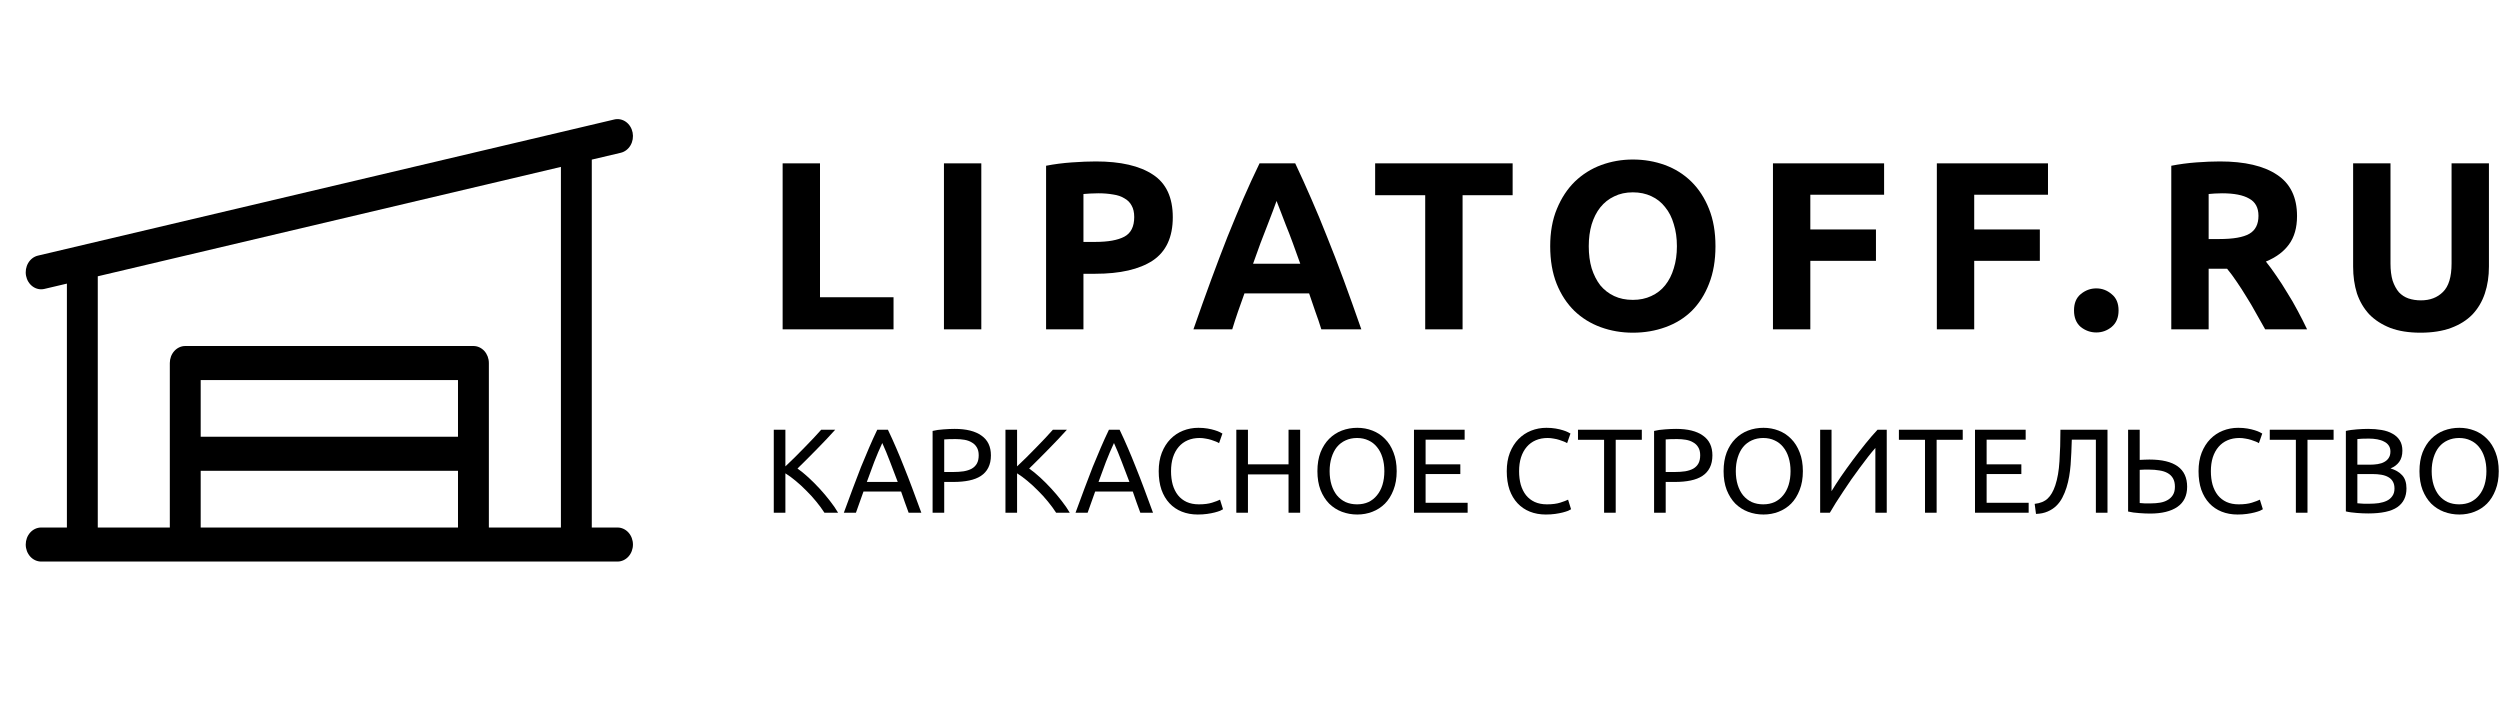 <?xml version="1.0" encoding="UTF-8"?> <svg xmlns="http://www.w3.org/2000/svg" width="668" height="194" viewBox="0 0 668 194" fill="none"><path d="M165 140.953H158.125V42.65L165.866 40.823C166.937 40.57 167.872 39.859 168.466 38.845C169.061 37.832 169.265 36.6 169.036 35.42C168.806 34.24 168.16 33.209 167.241 32.554C166.322 31.899 165.204 31.673 164.134 31.927L10.134 68.302C9.063 68.555 8.128 69.266 7.534 70.28C6.939 71.293 6.735 72.525 6.964 73.705C7.194 74.885 7.84 75.915 8.759 76.571C9.678 77.226 10.796 77.452 11.866 77.198L17.875 75.781V140.953H11C9.906 140.953 8.857 141.432 8.083 142.285C7.31 143.138 6.875 144.294 6.875 145.5C6.875 146.706 7.31 147.862 8.083 148.715C8.857 149.568 9.906 150.047 11 150.047H165C166.094 150.047 167.143 149.568 167.917 148.715C168.69 147.862 169.125 146.706 169.125 145.5C169.125 144.294 168.69 143.138 167.917 142.285C167.143 141.432 166.094 140.953 165 140.953ZM26.125 73.826L149.875 44.597V140.953H130.625V97C130.625 95.794 130.19 94.638 129.417 93.785C128.643 92.932 127.594 92.453 126.5 92.453H49.5C48.406 92.453 47.357 92.932 46.583 93.785C45.81 94.638 45.375 95.794 45.375 97V140.953H26.125V73.826ZM122.375 116.703H53.625V101.547H122.375V116.703ZM53.625 125.797H122.375V140.953H53.625V125.797Z" fill="black"></path><path d="M646.739 88.896C643.624 88.896 640.936 88.469 638.675 87.616C636.414 86.72 634.536 85.504 633.043 83.968C631.592 82.389 630.504 80.533 629.779 78.4C629.096 76.224 628.755 73.835 628.755 71.232V43.648H638.739V70.4C638.739 72.192 638.931 73.728 639.315 75.008C639.742 76.245 640.296 77.269 640.979 78.08C641.704 78.848 642.558 79.403 643.539 79.744C644.563 80.085 645.672 80.256 646.867 80.256C649.299 80.256 651.262 79.509 652.755 78.016C654.291 76.523 655.059 73.984 655.059 70.4V43.648H665.043V71.232C665.043 73.835 664.68 76.224 663.955 78.4C663.23 80.576 662.12 82.453 660.627 84.032C659.134 85.568 657.235 86.763 654.931 87.616C652.627 88.469 649.896 88.896 646.739 88.896Z" fill="black"></path><path d="M593.159 43.136C599.815 43.136 604.914 44.331 608.455 46.72C611.997 49.067 613.767 52.736 613.767 57.728C613.767 60.843 613.042 63.381 611.591 65.344C610.183 67.264 608.135 68.779 605.447 69.888C606.343 70.997 607.282 72.277 608.263 73.728C609.245 75.136 610.205 76.629 611.143 78.208C612.125 79.744 613.063 81.365 613.959 83.072C614.855 84.736 615.687 86.379 616.455 88H605.255C604.445 86.549 603.613 85.077 602.759 83.584C601.949 82.091 601.095 80.64 600.199 79.232C599.346 77.824 598.493 76.501 597.639 75.264C596.786 73.984 595.933 72.832 595.079 71.808H590.151V88H580.167V44.288C582.343 43.861 584.583 43.563 586.887 43.392C589.234 43.221 591.325 43.136 593.159 43.136ZM593.735 51.648C593.01 51.648 592.349 51.669 591.751 51.712C591.197 51.755 590.663 51.797 590.151 51.84V63.872H592.967C596.722 63.872 599.41 63.403 601.031 62.464C602.653 61.525 603.464 59.925 603.464 57.664C603.464 55.488 602.631 53.952 600.967 53.056C599.346 52.117 596.935 51.648 593.735 51.648Z" fill="black"></path><path d="M566.081 82.944C566.081 84.864 565.463 86.336 564.225 87.36C563.031 88.341 561.665 88.832 560.129 88.832C558.593 88.832 557.207 88.341 555.969 87.36C554.775 86.336 554.177 84.864 554.177 82.944C554.177 81.024 554.775 79.573 555.969 78.592C557.207 77.568 558.593 77.056 560.129 77.056C561.665 77.056 563.031 77.568 564.225 78.592C565.463 79.573 566.081 81.024 566.081 82.944Z" fill="black"></path><path d="M517.525 88V43.648H547.221V52.032H527.509V61.312H545.045V69.696H527.509V88H517.525Z" fill="black"></path><path d="M473.735 88V43.648H503.431V52.032H483.719V61.312H501.255V69.696H483.719V88H473.735Z" fill="black"></path><path d="M424.517 65.792C424.517 67.968 424.773 69.931 425.285 71.68C425.839 73.429 426.607 74.944 427.589 76.224C428.613 77.461 429.85 78.421 431.301 79.104C432.751 79.787 434.415 80.128 436.293 80.128C438.127 80.128 439.77 79.787 441.221 79.104C442.714 78.421 443.951 77.461 444.933 76.224C445.957 74.944 446.725 73.429 447.237 71.68C447.791 69.931 448.069 67.968 448.069 65.792C448.069 63.616 447.791 61.653 447.237 59.904C446.725 58.112 445.957 56.597 444.933 55.36C443.951 54.08 442.714 53.099 441.221 52.416C439.77 51.733 438.127 51.392 436.293 51.392C434.415 51.392 432.751 51.755 431.301 52.48C429.85 53.163 428.613 54.144 427.589 55.424C426.607 56.661 425.839 58.176 425.285 59.968C424.773 61.717 424.517 63.659 424.517 65.792ZM458.373 65.792C458.373 69.589 457.797 72.939 456.645 75.84C455.535 78.699 453.999 81.109 452.037 83.072C450.074 84.992 447.727 86.443 444.997 87.424C442.309 88.405 439.407 88.896 436.293 88.896C433.263 88.896 430.405 88.405 427.717 87.424C425.029 86.443 422.682 84.992 420.677 83.072C418.671 81.109 417.093 78.699 415.941 75.84C414.789 72.939 414.213 69.589 414.213 65.792C414.213 61.995 414.81 58.667 416.005 55.808C417.199 52.907 418.799 50.475 420.805 48.512C422.853 46.549 425.199 45.077 427.845 44.096C430.533 43.115 433.349 42.624 436.293 42.624C439.322 42.624 442.181 43.115 444.869 44.096C447.557 45.077 449.903 46.549 451.909 48.512C453.914 50.475 455.493 52.907 456.645 55.808C457.797 58.667 458.373 61.995 458.373 65.792Z" fill="black"></path><path d="M404.176 43.648V52.16H390.8V88H380.816V52.16H367.44V43.648H404.176Z" fill="black"></path><path d="M353.061 88C352.592 86.464 352.058 84.885 351.461 83.264C350.906 81.643 350.352 80.021 349.797 78.4H332.517C331.962 80.021 331.386 81.643 330.789 83.264C330.234 84.885 329.722 86.464 329.253 88H318.885C320.549 83.221 322.128 78.805 323.621 74.752C325.114 70.699 326.565 66.88 327.973 63.296C329.424 59.712 330.832 56.32 332.197 53.12C333.605 49.877 335.056 46.72 336.549 43.648H346.085C347.536 46.72 348.965 49.877 350.373 53.12C351.781 56.32 353.189 59.712 354.597 63.296C356.048 66.88 357.52 70.699 359.013 74.752C360.506 78.805 362.085 83.221 363.749 88H353.061ZM341.093 53.696C340.88 54.336 340.56 55.211 340.133 56.32C339.706 57.429 339.216 58.709 338.661 60.16C338.106 61.611 337.488 63.211 336.805 64.96C336.165 66.709 335.504 68.544 334.821 70.464H347.429C346.746 68.544 346.085 66.709 345.445 64.96C344.805 63.211 344.186 61.611 343.589 60.16C343.034 58.709 342.544 57.429 342.117 56.32C341.69 55.211 341.349 54.336 341.093 53.696Z" fill="black"></path><path d="M292.825 43.136C299.438 43.136 304.515 44.309 308.057 46.656C311.598 48.96 313.369 52.757 313.369 58.048C313.369 63.381 311.577 67.243 307.993 69.632C304.409 71.979 299.289 73.152 292.633 73.152H289.497V88H279.513V44.288C281.689 43.861 283.993 43.563 286.425 43.392C288.857 43.221 290.99 43.136 292.825 43.136ZM293.465 51.648C292.739 51.648 292.014 51.669 291.289 51.712C290.606 51.755 290.009 51.797 289.497 51.84V64.64H292.633C296.089 64.64 298.691 64.171 300.441 63.232C302.19 62.293 303.065 60.544 303.065 57.984C303.065 56.747 302.83 55.723 302.361 54.912C301.934 54.101 301.294 53.461 300.441 52.992C299.63 52.48 298.627 52.139 297.433 51.968C296.238 51.755 294.915 51.648 293.465 51.648Z" fill="black"></path><path d="M252.223 43.648H262.207V88H252.223V43.648Z" fill="black"></path><path d="M238.752 79.424V88H209.12V43.648H219.104V79.424H238.752Z" fill="black"></path><path d="M646.481 125.896C646.481 123.997 646.758 122.323 647.313 120.872C647.889 119.421 648.657 118.216 649.617 117.256C650.598 116.275 651.729 115.539 653.009 115.048C654.31 114.557 655.686 114.312 657.137 114.312C658.566 114.312 659.91 114.557 661.169 115.048C662.449 115.539 663.569 116.275 664.529 117.256C665.489 118.216 666.246 119.421 666.801 120.872C667.377 122.323 667.665 123.997 667.665 125.896C667.665 127.795 667.377 129.469 666.801 130.92C666.246 132.371 665.489 133.587 664.529 134.568C663.569 135.528 662.449 136.253 661.169 136.744C659.91 137.235 658.566 137.48 657.137 137.48C655.686 137.48 654.31 137.235 653.009 136.744C651.729 136.253 650.598 135.528 649.617 134.568C648.657 133.587 647.889 132.371 647.313 130.92C646.758 129.469 646.481 127.795 646.481 125.896ZM649.745 125.896C649.745 127.24 649.916 128.467 650.257 129.576C650.598 130.664 651.078 131.592 651.697 132.36C652.337 133.128 653.105 133.725 654.001 134.152C654.918 134.557 655.942 134.76 657.073 134.76C658.204 134.76 659.217 134.557 660.113 134.152C661.009 133.725 661.766 133.128 662.385 132.36C663.025 131.592 663.516 130.664 663.857 129.576C664.198 128.467 664.369 127.24 664.369 125.896C664.369 124.552 664.198 123.336 663.857 122.248C663.516 121.139 663.025 120.2 662.385 119.432C661.766 118.664 661.009 118.077 660.113 117.672C659.217 117.245 658.204 117.032 657.073 117.032C655.942 117.032 654.918 117.245 654.001 117.672C653.105 118.077 652.337 118.664 651.697 119.432C651.078 120.2 650.598 121.139 650.257 122.248C649.916 123.336 649.745 124.552 649.745 125.896Z" fill="black"></path><path d="M632.798 137.192C632.35 137.192 631.86 137.181 631.327 137.16C630.815 137.139 630.292 137.107 629.759 137.064C629.247 137.021 628.735 136.968 628.223 136.904C627.711 136.84 627.241 136.755 626.815 136.648V115.144C627.241 115.037 627.711 114.952 628.223 114.888C628.735 114.824 629.247 114.771 629.759 114.728C630.292 114.685 630.815 114.653 631.327 114.632C631.839 114.611 632.319 114.6 632.767 114.6C634.047 114.6 635.241 114.696 636.35 114.888C637.481 115.08 638.452 115.411 639.263 115.88C640.095 116.328 640.745 116.925 641.215 117.672C641.684 118.419 641.918 119.336 641.918 120.424C641.918 121.64 641.631 122.643 641.055 123.432C640.479 124.2 639.71 124.776 638.75 125.16C640.052 125.544 641.086 126.152 641.854 126.984C642.622 127.816 643.007 128.989 643.007 130.504C643.007 132.723 642.185 134.397 640.543 135.528C638.921 136.637 636.34 137.192 632.798 137.192ZM629.887 126.664V134.472C630.121 134.493 630.399 134.515 630.719 134.536C630.996 134.557 631.316 134.579 631.678 134.6C632.062 134.6 632.5 134.6 632.991 134.6C633.908 134.6 634.772 134.547 635.582 134.44C636.414 134.312 637.14 134.099 637.759 133.8C638.377 133.501 638.868 133.085 639.23 132.552C639.614 132.019 639.806 131.347 639.806 130.536C639.806 129.811 639.668 129.203 639.391 128.712C639.113 128.2 638.708 127.795 638.174 127.496C637.662 127.197 637.044 126.984 636.319 126.856C635.593 126.728 634.783 126.664 633.887 126.664H629.887ZM629.887 124.168H633.151C633.919 124.168 634.644 124.115 635.327 124.008C636.009 123.901 636.596 123.709 637.086 123.432C637.598 123.155 637.993 122.792 638.271 122.344C638.569 121.896 638.719 121.331 638.719 120.648C638.719 120.008 638.569 119.475 638.271 119.048C637.972 118.6 637.556 118.248 637.022 117.992C636.51 117.715 635.902 117.512 635.198 117.384C634.494 117.256 633.748 117.192 632.958 117.192C632.169 117.192 631.551 117.203 631.103 117.224C630.655 117.245 630.249 117.277 629.887 117.32V124.168Z" fill="black"></path><path d="M623.537 114.824V117.512H616.561V137H613.457V117.512H606.481V114.824H623.537Z" fill="black"></path><path d="M597.882 137.48C596.324 137.48 594.906 137.224 593.626 136.712C592.346 136.2 591.247 135.453 590.33 134.472C589.412 133.491 588.698 132.285 588.186 130.856C587.695 129.405 587.45 127.752 587.45 125.896C587.45 124.04 587.727 122.397 588.282 120.968C588.858 119.517 589.626 118.301 590.586 117.32C591.546 116.339 592.666 115.592 593.946 115.08C595.226 114.568 596.591 114.312 598.042 114.312C598.959 114.312 599.78 114.376 600.506 114.504C601.252 114.632 601.892 114.781 602.426 114.952C602.98 115.123 603.428 115.293 603.77 115.464C604.111 115.635 604.346 115.763 604.474 115.848L603.578 118.408C603.386 118.28 603.108 118.141 602.746 117.992C602.383 117.843 601.967 117.693 601.498 117.544C601.05 117.395 600.548 117.277 599.994 117.192C599.46 117.085 598.916 117.032 598.362 117.032C597.188 117.032 596.132 117.235 595.194 117.64C594.255 118.045 593.455 118.632 592.794 119.4C592.132 120.168 591.62 121.107 591.258 122.216C590.916 123.304 590.746 124.531 590.746 125.896C590.746 127.219 590.895 128.424 591.194 129.512C591.514 130.6 591.983 131.539 592.602 132.328C593.22 133.096 593.988 133.693 594.906 134.12C595.844 134.547 596.932 134.76 598.17 134.76C599.599 134.76 600.783 134.611 601.722 134.312C602.66 134.013 603.364 133.747 603.834 133.512L604.634 136.072C604.484 136.179 604.218 136.317 603.834 136.488C603.45 136.637 602.97 136.787 602.394 136.936C601.818 137.085 601.146 137.213 600.378 137.32C599.61 137.427 598.778 137.48 597.882 137.48Z" fill="black"></path><path d="M584.403 130.056C584.403 132.445 583.539 134.237 581.811 135.432C580.083 136.627 577.651 137.224 574.515 137.224C573.619 137.224 572.638 137.181 571.571 137.096C570.504 137.032 569.523 136.893 568.627 136.68V114.824H571.731V122.888C572.158 122.845 572.584 122.824 573.011 122.824C573.459 122.803 573.896 122.792 574.323 122.792C581.043 122.792 584.403 125.213 584.403 130.056ZM581.139 130.056C581.139 129.16 580.968 128.413 580.627 127.816C580.286 127.219 579.806 126.749 579.187 126.408C578.59 126.067 577.864 125.832 577.011 125.704C576.179 125.555 575.251 125.48 574.227 125.48C573.822 125.48 573.406 125.48 572.979 125.48C572.574 125.48 572.158 125.501 571.731 125.544V134.408C572.115 134.451 572.542 134.483 573.011 134.504C573.502 134.504 574.088 134.504 574.771 134.504C575.603 134.504 576.403 134.44 577.171 134.312C577.939 134.184 578.611 133.949 579.187 133.608C579.784 133.267 580.254 132.819 580.595 132.264C580.958 131.688 581.139 130.952 581.139 130.056Z" fill="black"></path><path d="M553.586 117.48C553.543 118.675 553.501 119.837 553.458 120.968C553.415 122.077 553.351 123.165 553.266 124.232C553.181 125.277 553.053 126.301 552.882 127.304C552.711 128.307 552.477 129.288 552.178 130.248C551.879 131.208 551.506 132.115 551.058 132.968C550.631 133.8 550.087 134.536 549.426 135.176C548.786 135.795 548.018 136.296 547.122 136.68C546.247 137.064 545.213 137.277 544.018 137.32L543.666 134.632C545.159 134.461 546.311 133.992 547.122 133.224C547.954 132.456 548.637 131.283 549.17 129.704C549.767 127.912 550.141 125.757 550.29 123.24C550.461 120.701 550.546 117.896 550.546 114.824H563.122V137H560.018V117.48H553.586Z" fill="black"></path><path d="M527.721 137V114.824H541.257V117.48H530.825V124.072H540.105V126.664H530.825V134.344H542.057V137H527.721Z" fill="black"></path><path d="M524.443 114.824V117.512H517.467V137H514.363V117.512H507.387V114.824H524.443Z" fill="black"></path><path d="M486.346 137V114.824H489.386V131.24C490.068 130.109 490.9 128.819 491.882 127.368C492.884 125.917 493.94 124.445 495.05 122.952C496.18 121.437 497.311 119.976 498.442 118.568C499.594 117.139 500.671 115.891 501.674 114.824H504.138V137H501.098V119.688C500.5 120.371 499.85 121.16 499.146 122.056C498.442 122.952 497.716 123.912 496.97 124.936C496.223 125.939 495.466 126.984 494.698 128.072C493.951 129.16 493.226 130.237 492.522 131.304C491.818 132.349 491.156 133.363 490.538 134.344C489.94 135.325 489.407 136.211 488.938 137H486.346Z" fill="black"></path><path d="M460.544 125.896C460.544 123.997 460.821 122.323 461.376 120.872C461.952 119.421 462.72 118.216 463.68 117.256C464.661 116.275 465.792 115.539 467.072 115.048C468.373 114.557 469.749 114.312 471.2 114.312C472.629 114.312 473.973 114.557 475.232 115.048C476.512 115.539 477.632 116.275 478.592 117.256C479.552 118.216 480.309 119.421 480.864 120.872C481.44 122.323 481.728 123.997 481.728 125.896C481.728 127.795 481.44 129.469 480.864 130.92C480.309 132.371 479.552 133.587 478.592 134.568C477.632 135.528 476.512 136.253 475.232 136.744C473.973 137.235 472.629 137.48 471.2 137.48C469.749 137.48 468.373 137.235 467.072 136.744C465.792 136.253 464.661 135.528 463.68 134.568C462.72 133.587 461.952 132.371 461.376 130.92C460.821 129.469 460.544 127.795 460.544 125.896ZM463.808 125.896C463.808 127.24 463.978 128.467 464.32 129.576C464.661 130.664 465.141 131.592 465.76 132.36C466.4 133.128 467.168 133.725 468.064 134.152C468.981 134.557 470.005 134.76 471.136 134.76C472.266 134.76 473.28 134.557 474.176 134.152C475.072 133.725 475.829 133.128 476.448 132.36C477.088 131.592 477.578 130.664 477.92 129.576C478.261 128.467 478.432 127.24 478.432 125.896C478.432 124.552 478.261 123.336 477.92 122.248C477.578 121.139 477.088 120.2 476.448 119.432C475.829 118.664 475.072 118.077 474.176 117.672C473.28 117.245 472.266 117.032 471.136 117.032C470.005 117.032 468.981 117.245 468.064 117.672C467.168 118.077 466.4 118.664 465.76 119.432C465.141 120.2 464.661 121.139 464.32 122.248C463.978 123.336 463.808 124.552 463.808 125.896Z" fill="black"></path><path d="M447.859 114.6C450.973 114.6 453.363 115.197 455.027 116.392C456.712 117.565 457.555 119.325 457.555 121.672C457.555 122.952 457.32 124.051 456.851 124.968C456.403 125.864 455.741 126.6 454.867 127.176C454.013 127.731 452.968 128.136 451.731 128.392C450.493 128.648 449.096 128.776 447.539 128.776H445.075V137H441.971V115.144C442.845 114.931 443.816 114.792 444.883 114.728C445.971 114.643 446.963 114.6 447.859 114.6ZM448.115 117.32C446.792 117.32 445.779 117.352 445.075 117.416V126.12H447.411C448.477 126.12 449.437 126.056 450.291 125.928C451.144 125.779 451.859 125.544 452.435 125.224C453.032 124.883 453.491 124.424 453.811 123.848C454.131 123.272 454.291 122.536 454.291 121.64C454.291 120.787 454.12 120.083 453.779 119.528C453.459 118.973 453.011 118.536 452.435 118.216C451.88 117.875 451.229 117.64 450.483 117.512C449.736 117.384 448.947 117.32 448.115 117.32Z" fill="black"></path><path d="M438.693 114.824V117.512H431.717V137H428.613V117.512H421.637V114.824H438.693Z" fill="black"></path><path d="M413.038 137.48C411.481 137.48 410.062 137.224 408.782 136.712C407.502 136.2 406.403 135.453 405.486 134.472C404.569 133.491 403.854 132.285 403.342 130.856C402.851 129.405 402.606 127.752 402.606 125.896C402.606 124.04 402.883 122.397 403.438 120.968C404.014 119.517 404.782 118.301 405.742 117.32C406.702 116.339 407.822 115.592 409.102 115.08C410.382 114.568 411.747 114.312 413.198 114.312C414.115 114.312 414.937 114.376 415.662 114.504C416.409 114.632 417.049 114.781 417.582 114.952C418.137 115.123 418.585 115.293 418.926 115.464C419.267 115.635 419.502 115.763 419.63 115.848L418.734 118.408C418.542 118.28 418.265 118.141 417.902 117.992C417.539 117.843 417.123 117.693 416.654 117.544C416.206 117.395 415.705 117.277 415.15 117.192C414.617 117.085 414.073 117.032 413.518 117.032C412.345 117.032 411.289 117.235 410.35 117.64C409.411 118.045 408.611 118.632 407.95 119.4C407.289 120.168 406.777 121.107 406.414 122.216C406.073 123.304 405.902 124.531 405.902 125.896C405.902 127.219 406.051 128.424 406.35 129.512C406.67 130.6 407.139 131.539 407.758 132.328C408.377 133.096 409.145 133.693 410.062 134.12C411.001 134.547 412.089 134.76 413.326 134.76C414.755 134.76 415.939 134.611 416.878 134.312C417.817 134.013 418.521 133.747 418.99 133.512L419.79 136.072C419.641 136.179 419.374 136.317 418.99 136.488C418.606 136.637 418.126 136.787 417.55 136.936C416.974 137.085 416.302 137.213 415.534 137.32C414.766 137.427 413.934 137.48 413.038 137.48Z" fill="black"></path><path d="M377.815 137V114.824H391.351V117.48H380.919V124.072H390.199V126.664H380.919V134.344H392.151V137H377.815Z" fill="black"></path><path d="M352.012 125.896C352.012 123.997 352.29 122.323 352.844 120.872C353.42 119.421 354.188 118.216 355.148 117.256C356.13 116.275 357.26 115.539 358.54 115.048C359.842 114.557 361.218 114.312 362.668 114.312C364.098 114.312 365.442 114.557 366.7 115.048C367.98 115.539 369.1 116.275 370.06 117.256C371.02 118.216 371.778 119.421 372.332 120.872C372.908 122.323 373.196 123.997 373.196 125.896C373.196 127.795 372.908 129.469 372.332 130.92C371.778 132.371 371.02 133.587 370.06 134.568C369.1 135.528 367.98 136.253 366.7 136.744C365.442 137.235 364.098 137.48 362.668 137.48C361.218 137.48 359.842 137.235 358.54 136.744C357.26 136.253 356.13 135.528 355.148 134.568C354.188 133.587 353.42 132.371 352.844 130.92C352.29 129.469 352.012 127.795 352.012 125.896ZM355.276 125.896C355.276 127.24 355.447 128.467 355.788 129.576C356.13 130.664 356.61 131.592 357.228 132.36C357.868 133.128 358.636 133.725 359.532 134.152C360.45 134.557 361.474 134.76 362.604 134.76C363.735 134.76 364.748 134.557 365.644 134.152C366.54 133.725 367.298 133.128 367.916 132.36C368.556 131.592 369.047 130.664 369.388 129.576C369.73 128.467 369.9 127.24 369.9 125.896C369.9 124.552 369.73 123.336 369.388 122.248C369.047 121.139 368.556 120.2 367.916 119.432C367.298 118.664 366.54 118.077 365.644 117.672C364.748 117.245 363.735 117.032 362.604 117.032C361.474 117.032 360.45 117.245 359.532 117.672C358.636 118.077 357.868 118.664 357.228 119.432C356.61 120.2 356.13 121.139 355.788 122.248C355.447 123.336 355.276 124.552 355.276 125.896Z" fill="black"></path><path d="M344.298 114.824H347.402V137H344.298V126.76H333.45V137H330.346V114.824H333.45V124.072H344.298V114.824Z" fill="black"></path><path d="M320.038 137.48C318.481 137.48 317.062 137.224 315.782 136.712C314.502 136.2 313.403 135.453 312.486 134.472C311.569 133.491 310.854 132.285 310.342 130.856C309.851 129.405 309.606 127.752 309.606 125.896C309.606 124.04 309.883 122.397 310.438 120.968C311.014 119.517 311.782 118.301 312.742 117.32C313.702 116.339 314.822 115.592 316.102 115.08C317.382 114.568 318.747 114.312 320.198 114.312C321.115 114.312 321.937 114.376 322.662 114.504C323.409 114.632 324.049 114.781 324.582 114.952C325.137 115.123 325.585 115.293 325.926 115.464C326.267 115.635 326.502 115.763 326.63 115.848L325.734 118.408C325.542 118.28 325.265 118.141 324.902 117.992C324.539 117.843 324.123 117.693 323.654 117.544C323.206 117.395 322.705 117.277 322.15 117.192C321.617 117.085 321.073 117.032 320.518 117.032C319.345 117.032 318.289 117.235 317.35 117.64C316.411 118.045 315.611 118.632 314.95 119.4C314.289 120.168 313.777 121.107 313.414 122.216C313.073 123.304 312.902 124.531 312.902 125.896C312.902 127.219 313.051 128.424 313.35 129.512C313.67 130.6 314.139 131.539 314.758 132.328C315.377 133.096 316.145 133.693 317.062 134.12C318.001 134.547 319.089 134.76 320.326 134.76C321.755 134.76 322.939 134.611 323.878 134.312C324.817 134.013 325.521 133.747 325.99 133.512L326.79 136.072C326.641 136.179 326.374 136.317 325.99 136.488C325.606 136.637 325.126 136.787 324.55 136.936C323.974 137.085 323.302 137.213 322.534 137.32C321.766 137.427 320.934 137.48 320.038 137.48Z" fill="black"></path><path d="M304.693 137C304.33 136.04 303.989 135.101 303.669 134.184C303.349 133.245 303.018 132.296 302.677 131.336H292.629L290.613 137H287.381C288.234 134.653 289.034 132.488 289.781 130.504C290.528 128.499 291.253 126.6 291.957 124.808C292.682 123.016 293.397 121.309 294.101 119.688C294.805 118.045 295.541 116.424 296.309 114.824H299.157C299.925 116.424 300.661 118.045 301.365 119.688C302.069 121.309 302.773 123.016 303.477 124.808C304.202 126.6 304.938 128.499 305.685 130.504C306.432 132.488 307.232 134.653 308.085 137H304.693ZM301.781 128.776C301.098 126.92 300.416 125.128 299.733 123.4C299.072 121.651 298.378 119.976 297.653 118.376C296.906 119.976 296.192 121.651 295.509 123.4C294.848 125.128 294.186 126.92 293.525 128.776H301.781Z" fill="black"></path><path d="M285.074 114.824C284.413 115.549 283.666 116.36 282.834 117.256C282.002 118.131 281.128 119.037 280.21 119.976C279.314 120.893 278.418 121.8 277.522 122.696C276.626 123.592 275.784 124.424 274.994 125.192C275.912 125.832 276.882 126.621 277.906 127.56C278.93 128.499 279.933 129.501 280.914 130.568C281.896 131.635 282.813 132.723 283.666 133.832C284.541 134.941 285.266 135.997 285.842 137H282.194C281.554 135.997 280.818 134.995 279.986 133.992C279.154 132.968 278.269 131.997 277.33 131.08C276.413 130.141 275.474 129.277 274.514 128.488C273.576 127.699 272.658 127.027 271.762 126.472V137H268.658V114.824H271.762V124.616C272.509 123.912 273.33 123.123 274.226 122.248C275.122 121.352 276.008 120.456 276.882 119.56C277.757 118.664 278.578 117.811 279.346 117C280.136 116.168 280.797 115.443 281.33 114.824H285.074Z" fill="black"></path><path d="M255.078 114.6C258.192 114.6 260.582 115.197 262.246 116.392C263.931 117.565 264.774 119.325 264.774 121.672C264.774 122.952 264.539 124.051 264.07 124.968C263.622 125.864 262.96 126.6 262.086 127.176C261.232 127.731 260.187 128.136 258.95 128.392C257.712 128.648 256.315 128.776 254.758 128.776H252.294V137H249.19V115.144C250.064 114.931 251.035 114.792 252.102 114.728C253.19 114.643 254.182 114.6 255.078 114.6ZM255.334 117.32C254.011 117.32 252.998 117.352 252.294 117.416V126.12H254.63C255.696 126.12 256.656 126.056 257.51 125.928C258.363 125.779 259.078 125.544 259.654 125.224C260.251 124.883 260.71 124.424 261.03 123.848C261.35 123.272 261.51 122.536 261.51 121.64C261.51 120.787 261.339 120.083 260.998 119.528C260.678 118.973 260.23 118.536 259.654 118.216C259.099 117.875 258.448 117.64 257.702 117.512C256.955 117.384 256.166 117.32 255.334 117.32Z" fill="black"></path><path d="M242.787 137C242.424 136.04 242.083 135.101 241.763 134.184C241.443 133.245 241.112 132.296 240.771 131.336H230.723L228.707 137H225.475C226.328 134.653 227.128 132.488 227.875 130.504C228.621 128.499 229.347 126.6 230.051 124.808C230.776 123.016 231.491 121.309 232.195 119.688C232.899 118.045 233.635 116.424 234.403 114.824H237.251C238.019 116.424 238.755 118.045 239.459 119.688C240.163 121.309 240.867 123.016 241.571 124.808C242.296 126.6 243.032 128.499 243.779 130.504C244.525 132.488 245.325 134.653 246.179 137H242.787ZM239.875 128.776C239.192 126.92 238.509 125.128 237.827 123.4C237.165 121.651 236.472 119.976 235.747 118.376C235 119.976 234.285 121.651 233.603 123.4C232.941 125.128 232.28 126.92 231.619 128.776H239.875Z" fill="black"></path><path d="M223.168 114.824C222.507 115.549 221.76 116.36 220.928 117.256C220.096 118.131 219.221 119.037 218.304 119.976C217.408 120.893 216.512 121.8 215.616 122.696C214.72 123.592 213.877 124.424 213.088 125.192C214.005 125.832 214.976 126.621 216 127.56C217.024 128.499 218.027 129.501 219.008 130.568C219.989 131.635 220.907 132.723 221.76 133.832C222.635 134.941 223.36 135.997 223.936 137H220.288C219.648 135.997 218.912 134.995 218.08 133.992C217.248 132.968 216.363 131.997 215.424 131.08C214.507 130.141 213.568 129.277 212.608 128.488C211.669 127.699 210.752 127.027 209.856 126.472V137H206.752V114.824H209.856V124.616C210.603 123.912 211.424 123.123 212.32 122.248C213.216 121.352 214.101 120.456 214.976 119.56C215.851 118.664 216.672 117.811 217.44 117C218.229 116.168 218.891 115.443 219.424 114.824H223.168Z" fill="black"></path></svg> 